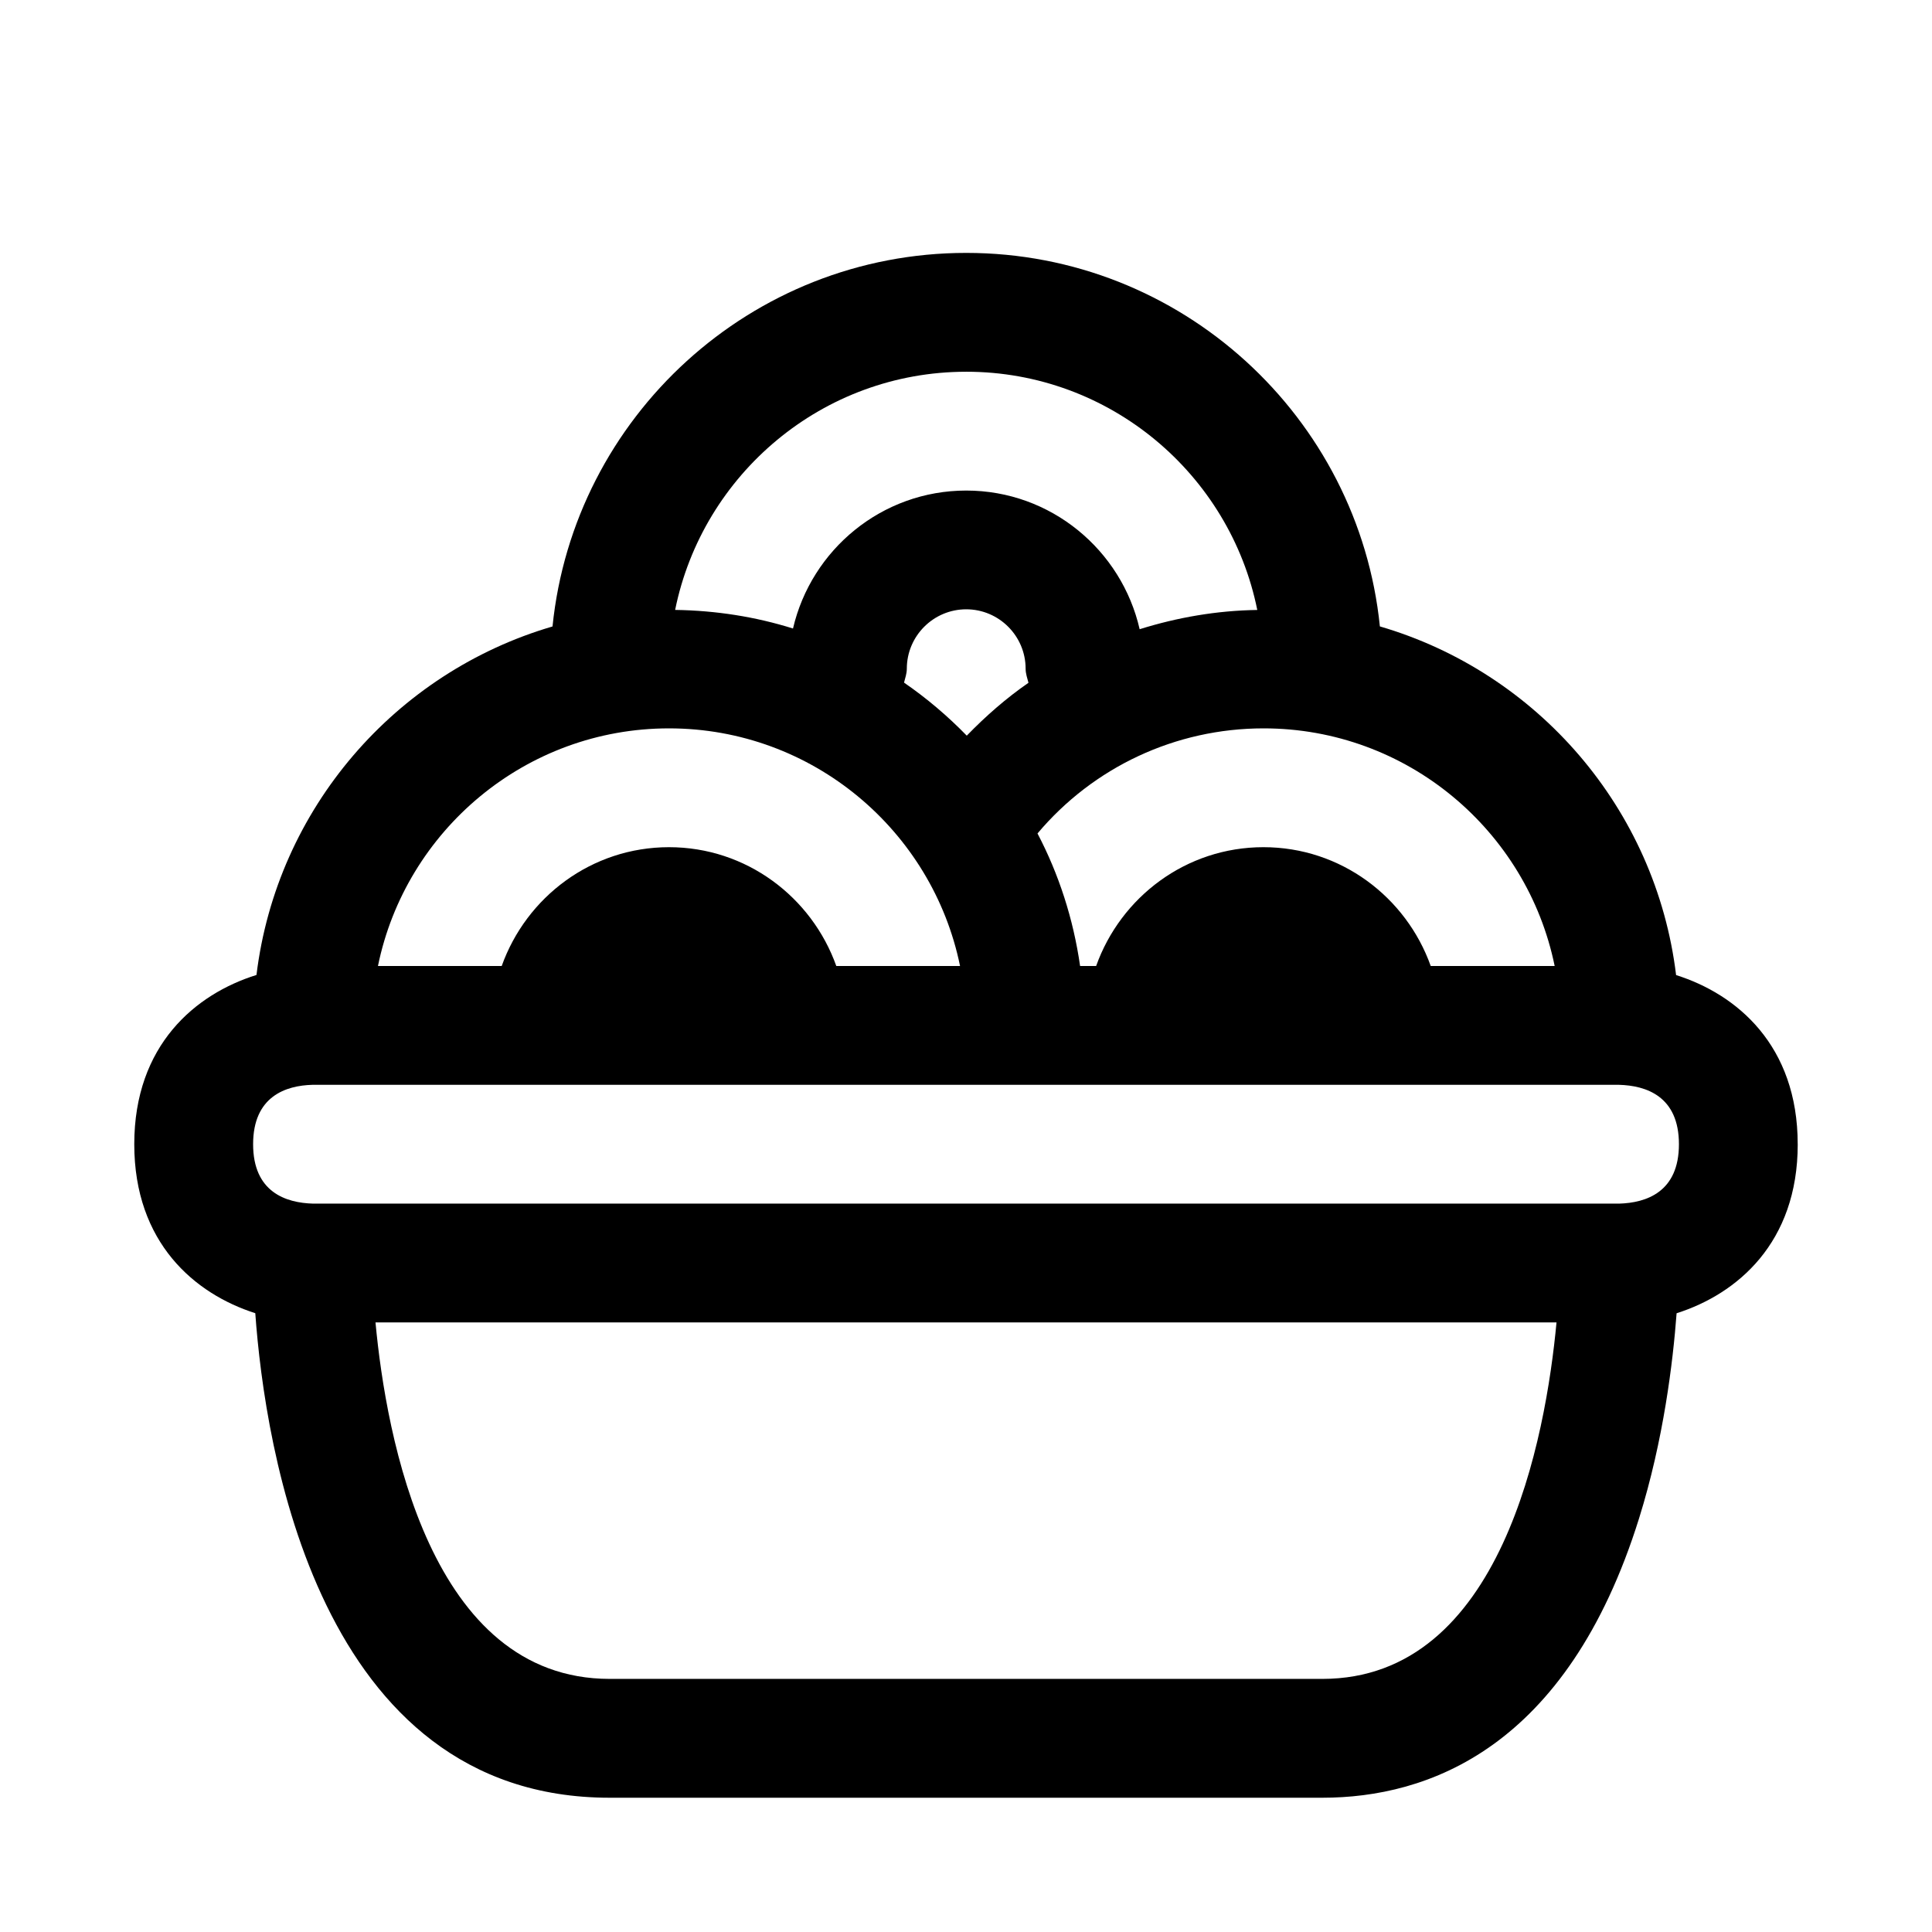 <?xml version="1.0" encoding="UTF-8"?>
<!-- The Best Svg Icon site in the world: iconSvg.co, Visit us! https://iconsvg.co -->
<svg fill="#000000" width="800px" height="800px" version="1.1" viewBox="144 144 512 512" xmlns="http://www.w3.org/2000/svg">
 <path d="m620.41 447.23c0-26.199-16.137-39.754-32.227-44.824-5.352-44.113-36.824-80.23-78.5-92.402-5.637-55.512-52.648-98.984-109.62-98.984-56.992 0-104 43.469-109.64 99-41.629 12.172-73.082 48.27-78.453 92.355-16.125 5.023-32.387 18.562-32.387 44.855 0 26.121 16.043 39.676 32.07 44.777 2.535 35.281 16.5 128.41 93.914 128.41h188.87c27.742 0 64.801-12.832 83.93-74.027 6.504-20.828 8.988-41.453 9.949-54.363 16.043-5.102 32.102-18.656 32.102-44.793zm-64.406-47.23h-32.844c-6.519-18.277-23.836-31.488-44.336-31.488s-37.816 13.211-44.336 31.488h-4.25c-1.793-12.5-5.637-24.34-11.289-35.125 14.785-17.57 36.559-27.852 59.922-27.852 38.008 0 69.809 27.094 77.133 62.977zm-155.8-61.043c-5.07-5.211-10.613-9.918-16.625-14.059 0.301-1.211 0.738-2.379 0.738-3.684 0-8.676 7.07-15.742 15.742-15.742 8.676 0 15.742 7.07 15.742 15.742 0 1.324 0.441 2.504 0.754 3.731-5.898 4.078-11.312 8.816-16.352 14.012zm-0.141-96.445c38.055 0 69.887 27.176 77.129 63.133-10.754 0.156-21.207 1.984-31.172 5.102-4.801-21.004-23.539-36.746-45.957-36.746-22.355 0-41.043 15.648-45.91 36.559-9.887-3.102-20.371-4.769-31.234-4.93 7.269-35.961 39.09-63.117 77.145-63.117zm-78.77 94.512c38.008 0 69.809 27.094 77.129 62.977h-32.793c-6.519-18.277-23.836-31.488-44.336-31.488s-37.816 13.211-44.336 31.488h-32.793c7.32-35.883 39.125-62.977 77.129-62.977zm173.14 251.9h-188.86c-47.594 0-59.215-64.047-62.062-94.465h312.98c-2.852 30.418-14.453 94.465-62.051 94.465zm78.629-125.95h-346.05c-7.273-0.191-15.934-3.055-15.934-15.746 0-12.691 8.66-15.555 15.742-15.742h346.18c7.277 0.188 15.934 3.051 15.934 15.742 0 12.645-8.609 15.539-15.867 15.746z"/>
</svg>